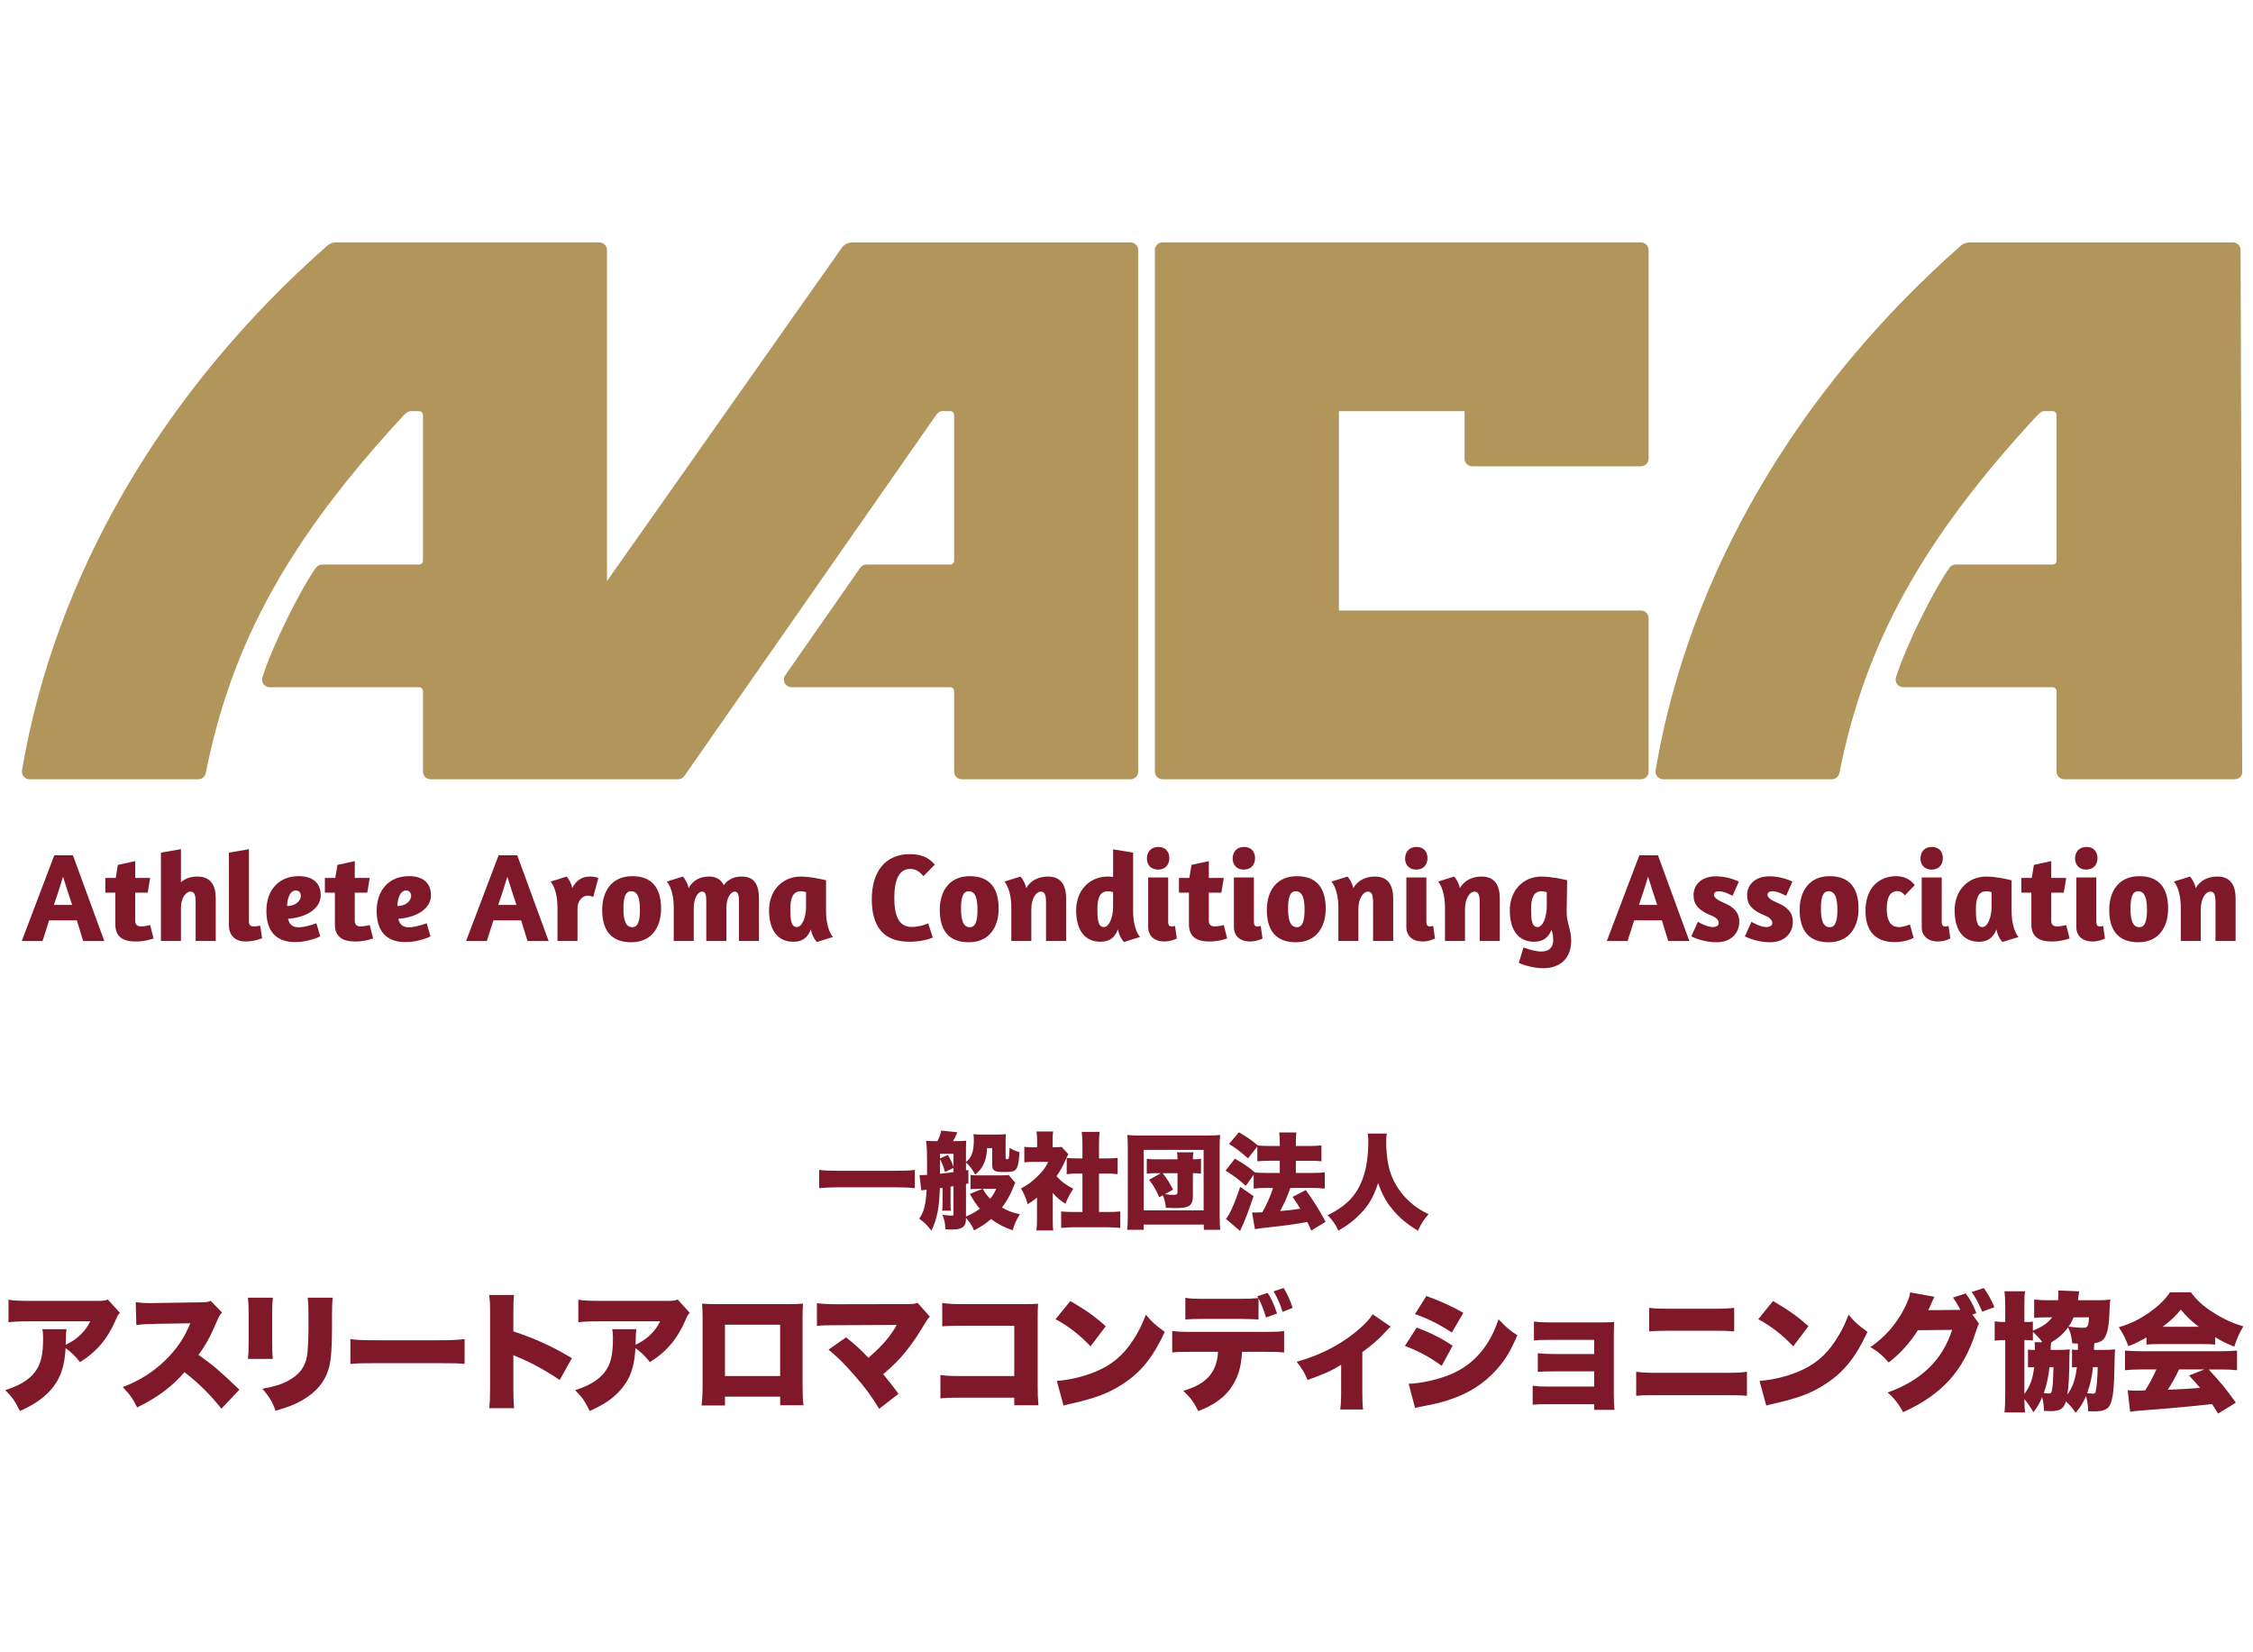<?xml version="1.0" encoding="UTF-8"?><svg id="_レイヤー_1" xmlns="http://www.w3.org/2000/svg" width="53.077mm" height="38.914mm" viewBox="0 0 150.454 110.307"><defs><style>.cls-1{fill:#b1955a;}.cls-1,.cls-2{stroke-width:0px;}.cls-2{fill:#7f192a;}</style></defs><path class="cls-1" d="M26.965,27.726c-7.665,8.277-11.504,15.222-13.222,23.897-.048.24-.258.413-.503.413H1.974c-.151,0-.294-.066-.391-.181-.097-.115-.139-.267-.114-.416,2.18-12.906,9.316-25.257,20.345-35.001.186-.169.375-.251.648-.251h17.561c.283,0,.512.229.512.512v22.1l15.683-22.256c.175-.241.426-.356.732-.356h18.545c.283,0,.512.229.512.512v34.825c0,.284-.23.512-.512.512h-11.267c-.283,0-.512-.229-.512-.512v-5.377c0-.142-.115-.256-.256-.256h-10.597c-.191,0-.366-.105-.454-.275-.088-.169-.075-.374.034-.53l5.001-7.17c.096-.137.253-.219.42-.219h5.596c.142,0,.256-.115.256-.256v-9.731c0-.142-.115-.256-.256-.256h-.536c-.123,0-.266.05-.422.274l-.896,1.285-15.906,22.805c-.096.138-.253.22-.42.22h-16.523c-.283,0-.512-.229-.512-.512v-5.377c0-.142-.115-.256-.256-.256h-9.977c-.163,0-.315-.077-.412-.208-.096-.13-.125-.301-.077-.455.656-2.115,2.569-5.915,3.572-7.317.096-.134.251-.214.416-.214h6.478c.141,0,.256-.115.256-.256v-9.73c0-.142-.115-.256-.256-.256h-.311v-0h-.27c-.123,0-.269.085-.442.274l-0-.001Z"/><path class="cls-1" d="M136.055,27.726c-7.665,8.277-11.504,15.222-13.222,23.897-.048.24-.258.413-.503.413h-11.266c-.151,0-.294-.066-.391-.181-.097-.115-.139-.267-.114-.416,2.18-12.906,9.316-25.257,20.345-35.001.186-.169.375-.251.648-.251h17.561c.283,0,.512.229.512.512l.108,34.874c0,.236-.176.463-.522.463h-11.364c-.283,0-.512-.229-.512-.512v-5.377c0-.142-.115-.256-.256-.256h-9.977c-.163,0-.315-.077-.412-.208-.096-.13-.125-.301-.077-.455.656-2.115,2.569-5.915,3.572-7.317.096-.134.251-.214.416-.214h6.478c.141,0,.256-.115.256-.256v-9.73c0-.142-.115-.256-.256-.256h-.311v-0h-.27c-.123,0-.269.085-.442.274l-0-.001Z"/><path class="cls-1" d="M109.581,16.185h-31.947c-.283,0-.512.229-.512.512v34.826c0,.283.23.513.512.513h31.947c.283,0,.512-.229.512-.513v-10.243c0-.283-.23-.512-.512-.512h-20.168v-13.315h8.389v3.171c0,.283.23.512.512.512h11.266c.283,0,.512-.229.512-.512v-13.926c0-.283-.23-.512-.512-.512"/><path class="cls-2" d="M4.869,57.112l2.097,5.724h-1.412l-.423-1.378h-1.851l-.44,1.378h-1.387l2.173-5.724h1.243ZM4.21,58.54c-.127.431-.381,1.234-.609,1.885h1.217c-.228-.66-.482-1.471-.609-1.885Z"/><path class="cls-2" d="M7.728,58.625l.144-.871,1.158-.254v1.125h.997l-.161.981h-.837v1.885c0,.245.135.372.389.372.271,0,.609-.093.609-.093l.228.896c-.228.076-.626.203-1.201.203-.845,0-1.353-.313-1.353-1.15v-2.113h-.668v-.981h.693Z"/><path class="cls-2" d="M13.19,58.532c.879,0,1.217.575,1.217,1.471v2.832h-1.344v-2.638c0-.398-.076-.66-.338-.66-.296,0-.642.406-.642,1.065v2.232h-1.336v-5.901l1.336-.228v2.207c.296-.263.693-.381,1.107-.381Z"/><path class="cls-2" d="M15.287,56.934l1.336-.228v4.793c0,.271.084.364.338.364.119,0,.287-.025.414-.051l.127.837c-.169.076-.609.22-1.099.22-.778,0-1.116-.482-1.116-1.082v-4.853Z"/><path class="cls-2" d="M21.417,59.783c0,.82-.837,1.463-2.181,1.572.076.338.271.566.693.566.49,0,1.201-.271,1.201-.271l.254.879s-.77.381-1.666.381c-1.378,0-1.928-.837-1.928-2.08,0-1.513.938-2.325,2.147-2.325,1.057,0,1.48.55,1.48,1.276ZM20.09,59.817c0-.211-.135-.355-.321-.355-.431,0-.583.558-.6,1.04.668-.017.921-.415.921-.685Z"/><path class="cls-2" d="M22.39,58.625l.144-.871,1.158-.254v1.125h.997l-.161.981h-.837v1.885c0,.245.135.372.389.372.271,0,.609-.093.609-.093l.228.896c-.228.076-.626.203-1.201.203-.845,0-1.353-.313-1.353-1.15v-2.113h-.668v-.981h.693Z"/><path class="cls-2" d="M28.782,59.783c0,.82-.837,1.463-2.181,1.572.076.338.271.566.693.566.49,0,1.2-.271,1.2-.271l.254.879s-.77.381-1.666.381c-1.378,0-1.928-.837-1.928-2.08,0-1.513.938-2.325,2.147-2.325,1.057,0,1.479.55,1.479,1.276ZM27.455,59.817c0-.211-.135-.355-.321-.355-.431,0-.583.558-.6,1.04.668-.017.921-.415.921-.685Z"/><path class="cls-2" d="M34.54,57.112l2.097,5.724h-1.412l-.423-1.378h-1.851l-.44,1.378h-1.387l2.173-5.724h1.243ZM33.881,58.54c-.127.431-.38,1.234-.609,1.885h1.217c-.228-.66-.482-1.471-.609-1.885Z"/><path class="cls-2" d="M38.565,62.835h-1.336v-2.198c0-1.336-.465-1.767-.465-1.767l1.074-.338s.262.262.38.761c.279-.541.668-.761,1.192-.761.237,0,.423.051.55.093l-.347,1.276c-.076-.042-.211-.093-.397-.093-.237,0-.651.262-.651.871v2.156Z"/><path class="cls-2" d="M42.15,62.92c-1.353,0-1.936-.82-1.936-2.156,0-1.285.659-2.257,2.004-2.257,1.344,0,1.928.812,1.928,2.164,0,1.276-.659,2.249-1.995,2.249ZM42.226,61.914c.414,0,.507-.524.507-1.158,0-.694-.11-1.243-.592-1.243-.414,0-.507.507-.507,1.158,0,.685.11,1.243.592,1.243Z"/><path class="cls-2" d="M49.346,60.198c0-.398-.042-.66-.279-.66-.271,0-.558.423-.558,1.065v2.232h-1.344v-2.638c0-.398-.034-.66-.279-.66-.279,0-.558.431-.558,1.108v2.19h-1.336v-2.198c0-1.336-.465-1.767-.465-1.767l1.074-.338s.262.271.389.769c.271-.524.778-.769,1.361-.769.49,0,.795.203.981.575.296-.406.71-.575,1.2-.575.871,0,1.15.583,1.15,1.471v2.832h-1.336v-2.638Z"/><path class="cls-2" d="M55.628,62.565l-1.074.338s-.304-.287-.406-.845c-.186.524-.55.829-1.158.829-1.108,0-1.632-.837-1.632-2.105,0-1.294.862-2.249,2.122-2.249.702,0,1.665.245,1.682.245v2.021c0,1.336.465,1.767.465,1.767ZM53.828,59.58c-.076-.034-.245-.068-.347-.068-.55,0-.702.499-.702,1.184,0,.626.025,1.209.431,1.209.347,0,.617-.634.617-1.344v-.981Z"/><path class="cls-2" d="M60.77,58.025c-.727,0-1.049.727-1.049,1.928,0,1.149.271,1.944,1.167,1.944.397,0,.786-.11,1.099-.237l.304.947c-.347.144-.888.279-1.572.279-1.733,0-2.502-1.031-2.502-2.841,0-1.75.828-3.01,2.553-3.01.905,0,1.336.338,1.657.702l-.761.769c-.313-.381-.6-.482-.896-.482Z"/><path class="cls-2" d="M64.693,62.92c-1.353,0-1.936-.82-1.936-2.156,0-1.285.659-2.257,2.004-2.257,1.344,0,1.928.812,1.928,2.164,0,1.276-.659,2.249-1.995,2.249ZM64.769,61.914c.414,0,.507-.524.507-1.158,0-.694-.11-1.243-.592-1.243-.414,0-.507.507-.507,1.158,0,.685.11,1.243.592,1.243Z"/><path class="cls-2" d="M69.851,60.198c0-.389-.076-.66-.338-.66-.313,0-.642.44-.642,1.175v2.122h-1.336v-2.198c0-1.336-.465-1.767-.465-1.767l1.074-.338s.271.271.389.769c.296-.524.845-.769,1.446-.769.879,0,1.217.583,1.217,1.471v2.832h-1.344v-2.638Z"/><path class="cls-2" d="M74.654,62.057c-.186.524-.55.829-1.158.829-1.108,0-1.632-.837-1.632-2.105,0-1.294.862-2.249,2.122-2.249.101,0,.228.017.347.025v-1.843l1.336.22v3.864c0,1.336.457,1.758.465,1.767l-1.074.338c-.008-.008-.304-.296-.406-.845ZM74.332,59.58c-.076-.034-.245-.068-.347-.068-.55,0-.702.499-.702,1.184,0,.626.025,1.209.431,1.209.347,0,.617-.634.617-1.344v-.981Z"/><path class="cls-2" d="M77.326,58.067c-.474,0-.736-.33-.736-.727,0-.448.262-.786.77-.786.465,0,.727.321.727.744,0,.44-.262.77-.761.77ZM76.675,58.591h1.336v2.942c0,.254.076.33.237.33.084,0,.195-.025.22-.034l.118.837c-.017.017-.381.203-.837.203-.634,0-1.074-.355-1.074-.956v-3.322Z"/><path class="cls-2" d="M79.423,58.625l.144-.871,1.158-.254v1.125h.998l-.161.981h-.837v1.885c0,.245.135.372.389.372.271,0,.609-.093.609-.093l.228.896c-.228.076-.626.203-1.201.203-.845,0-1.353-.313-1.353-1.15v-2.113h-.668v-.981h.693Z"/><path class="cls-2" d="M83.051,58.067c-.473,0-.735-.33-.735-.727,0-.448.262-.786.769-.786.465,0,.727.321.727.744,0,.44-.262.77-.761.77ZM82.399,58.591h1.336v2.942c0,.254.076.33.237.33.084,0,.194-.025.22-.034l.118.837c-.017.017-.38.203-.837.203-.634,0-1.074-.355-1.074-.956v-3.322Z"/><path class="cls-2" d="M86.534,62.92c-1.353,0-1.936-.82-1.936-2.156,0-1.285.66-2.257,2.004-2.257s1.928.812,1.928,2.164c0,1.276-.66,2.249-1.995,2.249ZM86.61,61.914c.414,0,.507-.524.507-1.158,0-.694-.11-1.243-.592-1.243-.414,0-.507.507-.507,1.158,0,.685.11,1.243.592,1.243Z"/><path class="cls-2" d="M91.692,60.198c0-.389-.076-.66-.338-.66-.312,0-.642.44-.642,1.175v2.122h-1.336v-2.198c0-1.336-.465-1.767-.465-1.767l1.074-.338s.271.271.389.769c.296-.524.845-.769,1.446-.769.879,0,1.217.583,1.217,1.471v2.832h-1.344v-2.638Z"/><path class="cls-2" d="M94.567,58.067c-.473,0-.735-.33-.735-.727,0-.448.262-.786.769-.786.465,0,.727.321.727.744,0,.44-.262.77-.761.77ZM93.916,58.591h1.336v2.942c0,.254.076.33.237.33.084,0,.194-.025.22-.034l.118.837c-.017.017-.38.203-.837.203-.634,0-1.074-.355-1.074-.956v-3.322Z"/><path class="cls-2" d="M98.811,60.198c0-.389-.076-.66-.338-.66-.312,0-.642.44-.642,1.175v2.122h-1.336v-2.198c0-1.336-.465-1.767-.465-1.767l1.074-.338s.271.271.389.769c.296-.524.845-.769,1.446-.769.879,0,1.217.583,1.217,1.471v2.832h-1.344v-2.638Z"/><path class="cls-2" d="M102.972,63.537c.448,0,.752-.271.752-.752,0-.254-.042-.499-.118-.693-.194.499-.558.795-1.15.795-1.108,0-1.632-.837-1.632-2.105,0-1.294.862-2.249,2.122-2.249.677,0,1.547.203,1.708.245l-.034,2.105c-.008.719.304,1.201.304,1.928,0,1.175-.727,1.843-1.868,1.843-.516,0-1.108-.135-1.632-.355l.313-1.032c.49.169.82.271,1.234.271ZM103.293,59.58c-.076-.034-.245-.068-.347-.068-.55,0-.702.499-.702,1.184,0,.626.025,1.209.431,1.209.355,0,.617-.668.617-1.403v-.922Z"/><path class="cls-2" d="M110.717,57.112l2.097,5.724h-1.412l-.423-1.378h-1.851l-.439,1.378h-1.387l2.173-5.724h1.243ZM110.058,58.54c-.127.431-.381,1.234-.609,1.885h1.218c-.229-.66-.482-1.471-.609-1.885Z"/><path class="cls-2" d="M113.094,59.775c0-.718.558-1.26,1.496-1.26.845,0,1.531.355,1.531.355l-.423.947c-.186-.093-.575-.304-.921-.304-.178,0-.321.076-.321.245,0,.178.254.355.634.516.668.279,1.057.634,1.057,1.285,0,.727-.524,1.361-1.522,1.361-.778,0-1.404-.262-1.683-.389l.44-.972c.11.051.609.346.989.346.237,0,.406-.093.406-.271,0-.211-.212-.389-.499-.499-.845-.338-1.184-.727-1.184-1.361Z"/><path class="cls-2" d="M116.671,59.775c0-.718.558-1.26,1.496-1.26.845,0,1.531.355,1.531.355l-.423.947c-.186-.093-.575-.304-.921-.304-.178,0-.321.076-.321.245,0,.178.254.355.634.516.668.279,1.057.634,1.057,1.285,0,.727-.524,1.361-1.522,1.361-.778,0-1.404-.262-1.683-.389l.44-.972c.11.051.609.346.989.346.237,0,.406-.093.406-.271,0-.211-.212-.389-.499-.499-.845-.338-1.184-.727-1.184-1.361Z"/><path class="cls-2" d="M122.116,62.92c-1.353,0-1.936-.82-1.936-2.156,0-1.285.66-2.257,2.004-2.257s1.928.812,1.928,2.164c0,1.276-.66,2.249-1.995,2.249ZM122.192,61.914c.414,0,.507-.524.507-1.158,0-.694-.11-1.243-.592-1.243-.414,0-.507.507-.507,1.158,0,.685.11,1.243.592,1.243Z"/><path class="cls-2" d="M126.716,59.504c-.279,0-.718.11-.718,1.184,0,1.065.473,1.217.837,1.217.271,0,.685-.16.71-.169l.245.888c-.008.008-.507.287-1.26.287-1.378,0-1.953-.837-1.953-2.08,0-1.522.879-2.325,2.055-2.325.55,0,.972.245,1.234.6l-.66.685c-.135-.16-.262-.287-.49-.287Z"/><path class="cls-2" d="M128.982,58.067c-.473,0-.735-.33-.735-.727,0-.448.262-.786.769-.786.465,0,.727.321.727.744,0,.44-.262.77-.761.77ZM128.331,58.591h1.336v2.942c0,.254.076.33.237.33.084,0,.194-.025.22-.034l.118.837c-.017.017-.38.203-.837.203-.634,0-1.074-.355-1.074-.956v-3.322Z"/><path class="cls-2" d="M134.799,62.565l-1.074.338s-.304-.287-.406-.845c-.186.524-.55.829-1.158.829-1.108,0-1.632-.837-1.632-2.105,0-1.294.862-2.249,2.122-2.249.702,0,1.666.245,1.683.245v2.021c0,1.336.465,1.767.465,1.767ZM132.998,59.58c-.076-.034-.245-.068-.347-.068-.55,0-.702.499-.702,1.184,0,.626.025,1.209.431,1.209.347,0,.617-.634.617-1.344v-.981Z"/><path class="cls-2" d="M135.679,58.625l.144-.871,1.158-.254v1.125h.998l-.161.981h-.837v1.885c0,.245.136.372.389.372.271,0,.609-.093.609-.093l.228.896c-.228.076-.626.203-1.201.203-.845,0-1.353-.313-1.353-1.15v-2.113h-.668v-.981h.693Z"/><path class="cls-2" d="M139.307,58.067c-.473,0-.735-.33-.735-.727,0-.448.262-.786.769-.786.465,0,.727.321.727.744,0,.44-.262.77-.761.77ZM138.656,58.591h1.336v2.942c0,.254.076.33.237.33.084,0,.194-.025.22-.034l.118.837c-.017.017-.38.203-.837.203-.634,0-1.074-.355-1.074-.956v-3.322Z"/><path class="cls-2" d="M142.79,62.92c-1.353,0-1.936-.82-1.936-2.156,0-1.285.66-2.257,2.004-2.257s1.928.812,1.928,2.164c0,1.276-.66,2.249-1.995,2.249ZM142.867,61.914c.414,0,.507-.524.507-1.158,0-.694-.11-1.243-.592-1.243-.414,0-.507.507-.507,1.158,0,.685.11,1.243.592,1.243Z"/><path class="cls-2" d="M147.948,60.198c0-.389-.076-.66-.338-.66-.312,0-.642.44-.642,1.175v2.122h-1.336v-2.198c0-1.336-.465-1.767-.465-1.767l1.074-.338s.271.271.389.769c.296-.524.845-.769,1.446-.769.879,0,1.217.583,1.217,1.471v2.832h-1.344v-2.638Z"/><path class="cls-2" d="M61.093,79.34c-.406-.042-.778-.056-1.205-.056h-3.971c-.427,0-.792.014-1.212.056v-1.219c.371.042.701.057,1.212.057h3.971c.539,0,.889-.015,1.205-.057v1.219Z"/><path class="cls-2" d="M61.909,78.213v-.245c0-1.044-.014-1.479-.07-1.793.154.014.287.021.435.021h.329c.133-.252.224-.511.245-.7l1.085.112c-.007.035-.021.056-.028.069-.105.238-.161.357-.259.519h.343c.196,0,.385-.007.539-.027-.014.153-.021.252-.021.398v1.016c.35-.224.525-.693.525-1.422,0-.175-.007-.314-.028-.427.196.021.371.028.546.028h1.03c.217,0,.392-.008.595-.028-.014.14-.021.287-.021.519v1.071c0,.062.021.084.07.084.098,0,.14-.021.147-.084.021-.112.042-.357.049-.68.217.141.364.203.659.294-.035.547-.07.799-.147.988-.105.272-.259.336-.854.336-.7,0-.819-.077-.819-.532v-1.064h-.343c-.021.497-.098.819-.273,1.148-.14.266-.273.42-.519.616-.224-.393-.35-.561-.616-.806v.525l.161-.028v.904l-.161.034v2.172c.399-.168.616-.287.925-.519-.245-.28-.399-.511-.666-.987l.848-.344h-.245c-.267,0-.385.008-.554.028v-.952c.14.021.231.027.42.027h1.66c.252,0,.378-.007.462-.027l.441.525c-.042.069-.063.126-.14.322-.196.497-.434.917-.75,1.33.42.238.693.336,1.198.448-.259.42-.35.638-.483,1.071-.581-.203-1.008-.427-1.443-.749-.336.294-.644.497-1.134.757-.133-.322-.287-.554-.54-.834,0,.294-.028.413-.126.532-.14.176-.392.245-.861.245-.126,0-.21-.007-.392-.021-.007-.379-.042-.574-.189-.967.266.042.448.056.616.056.098,0,.119-.021.119-.111v-1.85c-.084.015-.112.021-.196.028v1.016c0,.343,0,.413.021.588h-.582c.021-.161.028-.245.028-.588v-.938l-.182.028c-.035,1.288-.189,2.059-.561,2.836-.28-.364-.462-.546-.819-.806.315-.427.448-.945.497-1.933-.196.028-.259.035-.357.049l-.119-1.029q.105.007.133.007c.063,0,.154-.007.372-.014v-.245ZM63.673,77.05h-.903v.302l.525-.231c.182.294.273.483.378.791v-.861ZM62.77,77.519v.861q.434-.049.903-.112v-.28l-.567.273c-.098-.364-.21-.645-.336-.848v.105ZM65.627,79.382c.21.351.273.435.498.666.175-.225.259-.351.406-.666h-.904Z"/><path class="cls-2" d="M70.302,81.42c0,.357.007.525.028.743h-1.121c.028-.218.042-.399.042-.771v-1.422c-.203.168-.322.252-.623.441-.126-.441-.252-.729-.448-1.051.434-.225.742-.455,1.092-.799.35-.336.532-.574.729-.974h-.988c-.273,0-.441.008-.609.028v-1.036c.161.021.28.027.539.027h.315v-.518c0-.189-.014-.357-.042-.532h1.114c-.028.161-.035.314-.035.539v.511h.189c.217,0,.322-.007.406-.021l.455.483c-.077.133-.098.182-.161.329-.203.469-.357.749-.63,1.142.308.35.63.595,1.121.84-.245.372-.385.645-.525,1.002-.378-.238-.567-.399-.847-.722v1.758ZM73.391,80.93h.561c.378,0,.588-.007.854-.034v1.1c-.294-.028-.574-.043-.848-.043h-2.276c-.266,0-.553.015-.819.043v-1.1c.273.027.49.034.84.034h.582v-2.563h-.364c-.238,0-.462.015-.687.035v-1.085c.189.027.385.035.687.035h.364v-.946c0-.336-.014-.532-.049-.826h1.197c-.035.273-.042.462-.042.826v.946h.553c.336,0,.483-.008.693-.035v1.085c-.231-.021-.448-.035-.693-.035h-.553v2.563Z"/><path class="cls-2" d="M75.271,82.121c.028-.231.042-.512.042-.974v-4.539c0-.322-.007-.539-.035-.819.252.028.476.035.819.035h4.567c.343,0,.567-.007.819-.035-.028.28-.035.483-.035.819v4.539c0,.406.014.771.042.974h-1.1v-.351h-4.013v.351h-1.106ZM76.378,80.818h4v-4.034h-4v4.034ZM77.225,78.339c-.266,0-.455.007-.645.035v-.995c.189.028.33.035.645.035h1.408c0-.252-.007-.336-.042-.469h1.113c-.035.133-.042.224-.042.469h.035c.224,0,.378-.014.504-.035v.995c-.133-.021-.294-.035-.539-.035v1.457c0,.721-.21.875-1.197.875-.141,0-.344-.007-.609-.021-.035-.344-.084-.561-.203-.834l-.238.133c-.203-.483-.378-.777-.68-1.169l.792-.441h-.302ZM77.638,78.339c.315.399.448.616.701,1.1l-.547.301c.302.042.406.049.589.049.203,0,.252-.049.252-.224v-1.226h-.995Z"/><path class="cls-2" d="M83.342,77.351c-.427-.386-.771-.651-1.268-.967l.658-.777c.533.308.862.539,1.269.882.175.021.448.035.77.035h.693v-.126c0-.413-.014-.581-.042-.777h1.149c-.028.196-.035.357-.035.777v.126h.91c.329,0,.561-.014.799-.042v1.064c-.21-.027-.428-.034-.792-.034h-.917v.812h1.106c.315,0,.596-.014.826-.042v1.086c-.245-.028-.539-.042-.826-.042h-1.471c-.28.749-.322.841-.68,1.541.665-.057.945-.091,1.338-.154-.168-.287-.259-.427-.512-.791l.883-.456c.567.799.841,1.227,1.324,2.123l-.96.581c-.133-.302-.168-.386-.267-.574-.875.161-1.344.224-2.353.336-.792.084-.883.098-1.142.147l-.189-1.121c.126.007.189.007.259.007.112,0,.302-.007.421-.014.294-.497.532-1.044.721-1.625h-.469c-.301,0-.588.014-.826.042v-.925l-.525.743c-.47-.428-.799-.673-1.352-1.016l.623-.799c.581.329.875.532,1.345.925.175.014.441.027.742.027h.91v-.812h-.7c-.287,0-.539.014-.798.034v-.987l-.624.792ZM83.713,79.872c-.385,1.128-.588,1.667-.903,2.326l-.945-.806c.238-.252.616-1.1.952-2.137l.896.616Z"/><path class="cls-2" d="M92.612,75.691c-.027.126-.042.315-.042.567,0,.756.112,1.555.287,2.065.245.729.708,1.415,1.317,1.954.385.344.7.547,1.226.799-.329.378-.47.596-.715,1.106-.763-.469-1.261-.89-1.709-1.442-.42-.505-.693-1.016-.945-1.744-.301.917-.603,1.45-1.148,2.017-.441.463-.89.812-1.506,1.163-.225-.462-.336-.623-.715-1.029,1.037-.519,1.618-1.037,2.046-1.793.44-.777.665-1.821.665-3.117,0-.23-.007-.371-.035-.546h1.274Z"/><path class="cls-2" d="M8.006,87.667c-.129.137-.154.18-.266.446-.55,1.288-1.289,2.156-2.397,2.844-.301-.387-.584-.662-.962-.937-.052.894-.198,1.521-.499,2.088-.301.55-.747,1.039-1.34,1.451-.353.24-.645.396-1.211.662-.344-.679-.481-.886-.979-1.393.945-.3,1.563-.678,1.967-1.193.413-.533.559-1.143.559-2.285,0-.275-.009-.404-.052-.593h1.615c-.026.172-.035.249-.043.738,0,.009-.009.215-.009.301q.052-.034.198-.103c.627-.318,1.134-.834,1.443-1.461H1.933c-.653,0-.953.018-1.366.061v-1.504c.395.061.688.077,1.392.077h4.501c.481,0,.542-.008.739-.094l.808.894Z"/><path class="cls-2" d="M14.784,94.066c-.747-.944-1.503-1.692-2.465-2.439-.808.953-1.83,1.709-3.161,2.354-.301-.602-.481-.858-.962-1.357,1.117-.43,2.001-.987,2.783-1.735.799-.765,1.323-1.528,1.727-2.525l-2.234.034c-.739.018-1.014.034-1.366.086l-.043-1.529c.335.043.567.061.902.061.069,0,.232,0,.481-.009l2.938-.043c.404-.009.455-.009.687-.095l.756.773c-.128.129-.18.215-.309.507-.455,1.074-.782,1.676-1.263,2.319,1.04.748,1.392,1.049,2.732,2.328l-1.203,1.271Z"/><path class="cls-2" d="M18.22,86.653c-.035.395-.043.549-.043,1.15v1.71c0,.609.008.885.043,1.229h-1.667c.043-.31.052-.61.052-1.255v-1.7c0-.524-.009-.756-.052-1.134h1.667ZM22.214,86.653c-.035.48-.043.609-.043,1.159v1.005c0,1.177-.069,2.002-.198,2.5-.258.937-.842,1.641-1.787,2.183-.49.283-.945.464-1.787.704-.198-.575-.412-.937-.876-1.469.825-.155,1.263-.292,1.701-.524.756-.403,1.143-.91,1.28-1.667.052-.317.095-1.073.095-1.82v-.894c0-.628-.009-.808-.052-1.177h1.667Z"/><path class="cls-2" d="M23.399,89.419c.404.061.868.077,1.761.077h4.106c.859,0,1.186-.017,1.761-.077v1.658c-.413-.043-.791-.052-1.77-.052h-4.089c-.962,0-1.246.009-1.77.052v-1.658Z"/><path class="cls-2" d="M32.676,94.032c.034-.387.052-.636.052-1.314v-5c0-.695-.009-.781-.061-1.245h1.658c-.034.249-.043.679-.043,1.254v1.177c1.46.481,2.569.988,3.909,1.787l-.816,1.461c-.833-.576-1.847-1.135-2.706-1.495q-.301-.12-.387-.172v2.233c0,.575.017,1.005.052,1.314h-1.658Z"/><path class="cls-2" d="M46.06,87.667c-.129.137-.154.18-.266.446-.55,1.288-1.289,2.156-2.397,2.844-.301-.387-.584-.662-.962-.937-.052.894-.198,1.521-.499,2.088-.301.55-.747,1.039-1.34,1.451-.353.24-.645.396-1.211.662-.344-.679-.481-.886-.979-1.393.945-.3,1.563-.678,1.967-1.193.413-.533.559-1.143.559-2.285,0-.275-.009-.404-.052-.593h1.615c-.026.172-.035.249-.043.738,0,.009-.009.215-.009.301q.052-.034.198-.103c.627-.318,1.134-.834,1.443-1.461h-4.098c-.653,0-.953.018-1.366.061v-1.504c.395.061.688.077,1.392.077h4.501c.481,0,.542-.008.739-.094l.808.894Z"/><path class="cls-2" d="M48.413,93.259v.593h-1.563c.052-.473.069-.765.069-1.4v-4.415c0-.369-.008-.636-.034-.988.3.026.472.034,1.04.034h4.63c.532,0,.661,0,1.065-.034-.017.301-.026.61-.026,1.014v4.355c0,.662.018,1.074.061,1.418h-1.555v-.576h-3.686ZM52.098,88.457h-3.686v3.428h3.686v-3.428Z"/><path class="cls-2" d="M55.946,88.491c-.713,0-1.014.009-1.392.043v-1.512c.472.052.739.068,1.417.068l4.708-.009c.275,0,.413-.025.593-.086l.825.928c-.137.129-.18.189-.395.55-.885,1.486-1.589,2.337-2.723,3.291.369.438.61.747,1.022,1.306l-1.289,1.005c-.516-.842-.945-1.435-1.658-2.242-.696-.799-1.1-1.194-1.727-1.71l1.177-.824c.705.575.988.842,1.486,1.366.49-.404,1.031-.954,1.34-1.357.215-.267.447-.636.55-.834l-3.935.018Z"/><path class="cls-2" d="M64.27,93.328c-.79,0-1.082.008-1.469.051v-1.563c.412.061.644.069,1.495.069h3.437v-3.359h-3.333c-.79,0-1.117.009-1.478.043v-1.563c.413.061.688.077,1.503.077h3.943c.464,0,.704-.008.954-.025-.018.301-.026.446-.026.876v4.484c0,.722.008.919.051,1.418h-1.615v-.507h-3.462Z"/><path class="cls-2" d="M71.477,86.876c1.083.636,1.641,1.031,2.363,1.684l-1.014,1.341c-.748-.782-1.478-1.349-2.337-1.812l.988-1.212ZM70.575,92.211c.876-.068,1.778-.283,2.586-.618,1.082-.447,1.855-1.092,2.517-2.122.361-.55.593-1.022.841-1.684.421.507.619.679,1.264,1.15-.782,1.692-1.598,2.706-2.801,3.479-.928.602-1.744.919-3.342,1.289-.335.077-.387.086-.619.154l-.447-1.649Z"/><path class="cls-2" d="M82.945,90.269c-.06.979-.231,1.581-.618,2.217-.447.747-1.151,1.288-2.303,1.743-.292-.584-.523-.901-1.005-1.357,1.546-.446,2.242-1.229,2.319-2.603h-1.761c-.791,0-.979.009-1.298.043v-1.443c.335.052.567.068,1.323.068h4.785c.79,0,1.014-.008,1.366-.06v1.435c-.507-.043-.567-.043-1.341-.043h-1.469ZM82.756,86.73c.644,0,.936-.018,1.271-.052-.026-.052-.035-.061-.069-.12l.696-.224c.223.326.43.782.627,1.375l-.739.266c-.154-.532-.326-.953-.498-1.271v1.409c-.258-.025-.31-.025-1.263-.043h-2.285c-.73,0-.962.009-1.34.043v-1.452c.352.061.558.069,1.365.069h2.234ZM85.651,87.598c-.172-.541-.353-.953-.602-1.366l.67-.231c.275.464.438.816.602,1.331l-.67.267Z"/><path class="cls-2" d="M92.866,88.586q-.111.095-.301.301c-.464.515-.987.971-1.589,1.4v2.646c0,.559.009.876.052,1.186h-1.529c.043-.335.061-.559.061-1.186v-1.796c-.73.438-1.006.559-2.242,1.015-.189-.473-.387-.8-.73-1.221,1.323-.369,2.466-.901,3.479-1.632.729-.524,1.331-1.1,1.598-1.538l1.202.825Z"/><path class="cls-2" d="M94.61,88.645c.987.387,1.623.705,2.396,1.212l-.73,1.349c-.738-.55-1.494-.962-2.457-1.332l.791-1.229ZM94.068,92.4c.757-.018,1.821-.241,2.655-.567,1.014-.396,1.778-.988,2.405-1.847.412-.576.661-1.074.944-1.891.516.542.765.765,1.255,1.065-.438,1.031-.79,1.624-1.341,2.242-.867.997-1.933,1.667-3.315,2.104-.507.164-.876.25-1.563.378-.249.043-.421.086-.61.138l-.43-1.623ZM95.253,86.541c1.014.369,1.744.704,2.466,1.126l-.765,1.313c-.885-.575-1.598-.928-2.466-1.228l.765-1.212Z"/><path class="cls-2" d="M103.415,93.765c-.481,0-.791.009-1.065.034v-1.271c.335.051.559.06,1.065.06h3.041v-1.014h-2.681c-.523,0-.808.009-1.082.034v-1.245c.378.034.679.052,1.082.052h2.681v-.945h-2.955c-.576,0-.808.009-1.065.043v-1.271c.387.052.584.06,1.065.06h3.514c.412,0,.541-.008.772-.025-.009.215-.017.533-.017.799v4.004c0,.395.017.781.043,1.064h-1.357v-.378h-3.041Z"/><path class="cls-2" d="M109.263,91.6c.516.061.636.069,1.435.069h4.441c.859,0,1.125-.009,1.521-.069v1.607c-.378-.035-.593-.043-1.495-.043h-4.492c-.765,0-1.065.008-1.409.043v-1.607ZM110.13,87.331c.404.052.645.061,1.341.061h2.912c.756,0,1.057-.018,1.426-.061v1.572c-.489-.034-.713-.043-1.408-.043h-2.947c-.636,0-1.022.018-1.323.043v-1.572Z"/><path class="cls-2" d="M118.403,86.876c1.083.636,1.641,1.031,2.362,1.684l-1.014,1.341c-.747-.782-1.478-1.349-2.336-1.812l.987-1.212ZM117.5,92.211c.877-.068,1.778-.283,2.586-.618,1.083-.447,1.855-1.092,2.518-2.122.36-.55.593-1.022.842-1.684.421.507.618.679,1.263,1.15-.781,1.692-1.598,2.706-2.801,3.479-.928.602-1.743.919-3.342,1.289-.335.077-.387.086-.618.154l-.447-1.649Z"/><path class="cls-2" d="M132.156,88.38c-.061.103-.129.301-.224.584-.816,2.577-2.268,4.175-4.845,5.335-.249-.49-.61-.954-1.031-1.314,2.268-.816,3.668-2.183,4.304-4.184l-2.285.025c-.532.851-1.22,1.598-1.95,2.156-.412-.473-.687-.713-1.22-1.03.988-.679,1.744-1.547,2.285-2.621.224-.446.344-.781.37-1.03l1.623.292c-.043.086-.052.095-.103.206-.009.025-.035.077-.061.138-.034.077-.068.154-.077.181-.061.128-.095.214-.104.223-.009.026-.034.086-.068.146l1.95-.018h.188c-.137-.292-.283-.532-.489-.824l.851-.275c.301.396.523.816.713,1.314l-.267.095.438.602ZM132.473,86.009c.284.378.481.738.713,1.279l-.815.301c-.241-.566-.438-.944-.705-1.314l.808-.266Z"/><path class="cls-2" d="M140.025,86.824c.335,0,.602-.008.901-.043-.025.172-.034.232-.068,1.049-.034.851-.172,1.392-.412,1.623-.129.129-.292.198-.584.241-.018.086-.026.215-.026.446h.584c.379,0,.55-.009.825-.034-.025.249-.025.274-.052,1.521-.025,1.357-.138,2.053-.387,2.337-.172.197-.464.283-.979.283-.085,0-.214,0-.378-.009-.017-.412-.051-.652-.146-1.022-.189.456-.344.705-.688,1.117-.224-.31-.378-.49-.652-.756-.155.507-.404.652-1.057.652-.061,0-.181-.008-.413-.017-.008-.361-.034-.584-.12-.92-.172.422-.292.628-.584,1.006q-.318-.541-.602-.868c.009.481.018.653.043.885h-1.374c.034-.283.051-.67.051-1.211v-3.625c-.292.008-.48.017-.704.043v-1.289c.215.034.396.043.704.043v-1.082c0-.421-.017-.688-.051-.971h1.374c-.034.258-.043.455-.043.928v1.125c.344,0,.43,0,.567-.025v.609c.679-.292.996-.516,1.288-.894h-.378c-.369,0-.602.009-.824.043v-1.229c.249.026.602.043.91.043h.688c.009-.163.018-.274.018-.386,0-.095,0-.129-.018-.267l1.409.06q-.018.069-.061.387c-.009.095-.009.12-.025.206h1.263ZM136.382,89.625c-.189-.258-.318-.395-.627-.695v.584c-.155-.026-.267-.026-.567-.034v3.6c.369-.481.559-.997.653-1.787h-.069c-.188,0-.249,0-.344.017v-1.193c.121.025.181.025.465.025,0-.301,0-.396-.026-.516h.516ZM136.864,91.292c-.078.679-.189,1.194-.378,1.727.094.018.266.034.335.034.137,0,.18-.052.215-.258.06-.326.077-.713.094-1.503h-.266ZM138.367,90.115c.12.017.154.017.396.025v-.172c0-.103,0-.172-.009-.249-.154-.009-.181-.009-.369-.018-.052-.472-.112-.704-.275-1.073-.301.412-.627.713-1.134,1.014-.018.077-.025.163-.034.498h.455c.378,0,.55-.009.824-.034-.017.172-.025.344-.025.602-.009,1.177-.052,1.847-.138,2.414.353-.481.533-1.006.636-1.83-.146,0-.215.009-.326.017v-1.193ZM138.478,87.967c-.111.25-.197.421-.343.619.292.043.713.077.987.077.292,0,.353-.104.378-.696h-1.022ZM139.767,91.292c-.077.713-.163,1.082-.387,1.735.163.025.267.034.369.034.129,0,.181-.034.198-.138.077-.317.12-.919.137-1.632h-.317Z"/><path class="cls-2" d="M143.339,89.307c-.429.249-.704.387-1.202.584-.215-.55-.353-.825-.645-1.263.79-.241,1.289-.481,1.976-.945.679-.473,1.074-.851,1.443-1.392h1.392c.404.541.799.902,1.452,1.323.688.446,1.297.729,2.054.953-.293.498-.438.833-.602,1.357-.498-.197-.782-.335-1.28-.627v.489c-.258-.025-.464-.034-.816-.034h-2.964c-.283,0-.558.009-.808.034v-.48ZM142.954,91.446c-.438,0-.739.018-1.049.052v-1.314c.301.025.653.043,1.049.043h5.395c.412,0,.73-.018,1.039-.043v1.314c-.309-.034-.601-.052-1.039-.052h-.851c.859.937,1.134,1.271,1.812,2.217l-1.186.729q-.197-.309-.403-.635-.997.111-1.469.154c-.567.06-2.887.258-3.248.274-.301.026-.541.052-.756.086l-.163-1.435c.224.018.378.026.567.026q.094,0,.602-.018c.283-.446.532-.91.747-1.4h-1.048ZM146.836,88.595c-.507-.378-.816-.679-1.203-1.143-.378.464-.636.704-1.211,1.143h2.414ZM145.513,91.446c-.206.455-.489.962-.747,1.357q1.254-.052,2.147-.129c-.24-.292-.36-.43-.73-.824l1.014-.404h-1.684Z"/></svg>